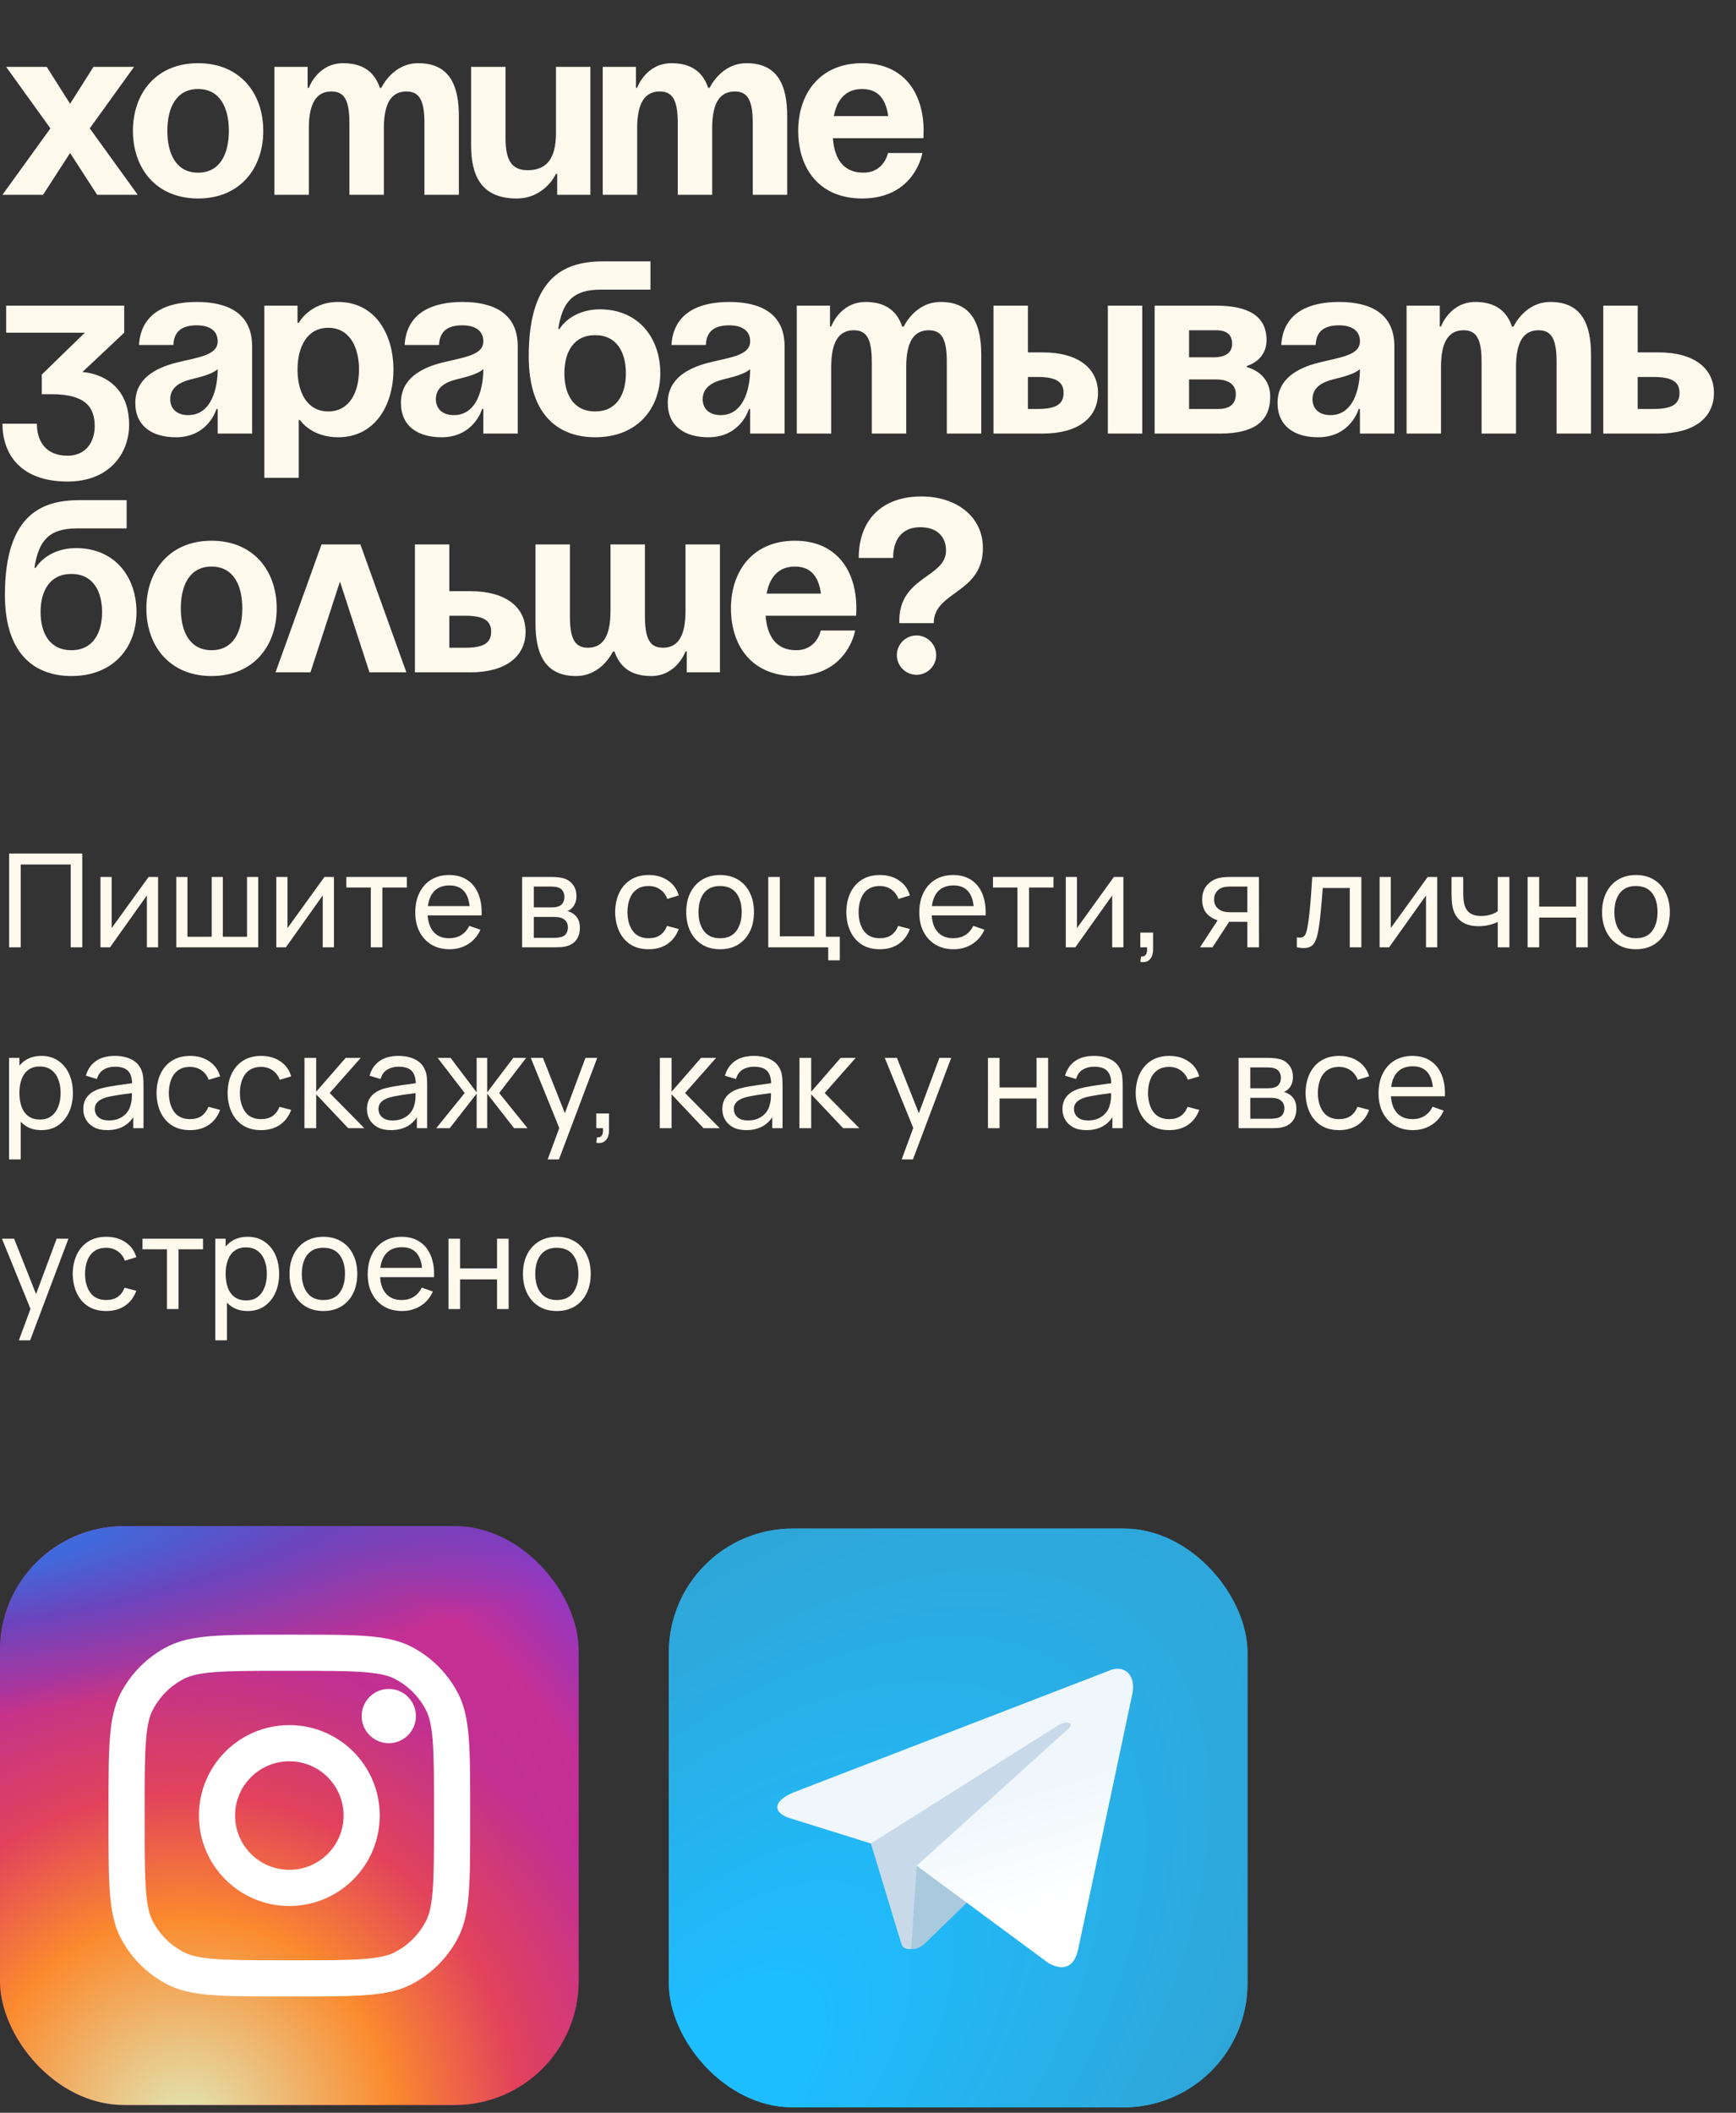 <?xml version="1.0" encoding="UTF-8"?> <svg xmlns="http://www.w3.org/2000/svg" width="240" height="292" viewBox="0 0 240 292" fill="none"><rect x="0" y="0" width="240" height="292" fill="#333333" stroke="none"/><path d="M6.46 9.243L9.69 14.343L12.92 9.243H18.53L12.41 17.743L19.04 26.923H13.43L9.69 21.143L5.95 26.923H0.34L6.97 17.743L0.85 9.243H6.46ZM23.137 18.083C23.137 21.279 24.361 23.863 27.387 23.863C30.413 23.863 31.637 21.279 31.637 18.083C31.637 14.887 30.413 12.303 27.387 12.303C24.361 12.303 23.137 14.887 23.137 18.083ZM18.377 18.083C18.377 12.915 21.573 8.733 27.387 8.733C33.201 8.733 36.397 12.915 36.397 18.083C36.397 23.251 33.201 27.433 27.387 27.433C21.573 27.433 18.377 23.251 18.377 18.083ZM48.308 26.923V17.063C48.308 14.003 47.696 12.643 45.826 12.643C43.786 12.643 42.698 14.173 42.698 17.743V26.923H37.938V9.243H42.528V12.133H42.698C42.698 12.133 43.888 8.733 47.458 8.733C50.314 8.733 51.844 10.093 52.524 12.167L52.558 12.133H52.728C52.728 12.133 54.258 8.733 57.828 8.733C62.248 8.733 63.438 11.963 63.438 16.043V26.923H58.678V17.063C58.678 14.003 58.066 12.643 56.196 12.643C54.156 12.643 53.068 14.173 53.068 17.743V26.923H48.308ZM81.621 9.243V26.923H77.031V24.033H76.861C76.861 24.033 75.331 27.433 71.421 27.433C66.491 27.433 65.131 24.203 65.131 20.123V9.243H69.891V19.103C69.891 22.163 70.741 23.523 72.951 23.523C75.501 23.523 76.861 21.993 76.861 18.423V9.243H81.621ZM93.697 26.923V17.063C93.697 14.003 93.085 12.643 91.215 12.643C89.175 12.643 88.087 14.173 88.087 17.743V26.923H83.327V9.243H87.917V12.133H88.087C88.087 12.133 89.277 8.733 92.847 8.733C95.703 8.733 97.233 10.093 97.913 12.167L97.947 12.133H98.117C98.117 12.133 99.647 8.733 103.217 8.733C107.637 8.733 108.827 11.963 108.827 16.043V26.923H104.067V17.063C104.067 14.003 103.455 12.643 101.585 12.643C99.545 12.643 98.457 14.173 98.457 17.743V26.923H93.697ZM110.35 18.083C110.35 12.915 113.376 8.733 119.19 8.733C125.004 8.733 127.69 12.915 127.69 18.083C127.69 18.491 127.656 19.103 127.656 19.103H115.144C115.348 21.823 116.504 23.863 119.36 23.863C122.25 23.863 122.76 21.143 122.76 21.143H127.52C127.52 21.143 126.5 27.433 119.19 27.433C113.24 27.433 110.35 23.251 110.35 18.083ZM119.19 12.303C116.844 12.303 115.688 13.867 115.28 16.043H122.794C122.488 13.867 121.536 12.303 119.19 12.303ZM0.85 45.983V42.243H17.17V45.983L11.39 51.423C11.39 51.423 17.85 51.593 17.85 58.733C17.85 62.643 15.13 66.553 9.35 66.553C2.72 66.553 0.34 62.643 0.34 58.563H5.1C5.1 60.943 6.29 62.983 9.35 62.983C11.696 62.983 13.09 61.283 13.09 58.903C13.09 56.353 11.9 54.483 7.14 54.483H5.78V51.763L11.73 45.983H0.85ZM23.975 47.683H19.215C19.487 43.161 23.125 41.733 27.205 41.733C31.455 41.733 34.855 43.263 34.855 47.853V59.923H30.095V56.523H29.925C29.925 56.523 28.837 60.433 24.315 60.433C21.085 60.433 18.705 58.937 18.705 55.673C18.705 52.375 21.425 50.879 24.349 50.131C27.307 49.383 30.095 49.145 30.095 47.173C30.095 45.779 29.075 44.963 27.205 44.963C25.165 44.963 24.043 45.779 23.975 47.683ZM30.095 51.015C29.313 51.729 27.715 52.103 26.355 52.443C24.825 52.817 23.533 53.599 23.533 55.163C23.533 56.523 24.485 57.373 26.015 57.373C29.245 57.373 30.095 53.633 30.095 51.015ZM36.543 66.043V42.243H41.133V44.623H41.303C41.303 44.623 42.833 41.733 46.743 41.733C51.843 41.733 54.393 46.153 54.393 51.083C54.393 56.013 51.843 60.433 46.743 60.433C43.003 60.433 41.473 58.053 41.473 58.053H41.303V66.043H36.543ZM41.133 51.083C41.133 54.279 42.493 56.863 45.383 56.863C48.273 56.863 49.633 54.279 49.633 51.083C49.633 47.887 48.273 45.303 45.383 45.303C42.493 45.303 41.133 47.887 41.133 51.083ZM60.698 47.683H55.938C56.21 43.161 59.848 41.733 63.928 41.733C68.178 41.733 71.578 43.263 71.578 47.853V59.923H66.818V56.523H66.648C66.648 56.523 65.56 60.433 61.038 60.433C57.808 60.433 55.428 58.937 55.428 55.673C55.428 52.375 58.148 50.879 61.072 50.131C64.03 49.383 66.818 49.145 66.818 47.173C66.818 45.779 65.798 44.963 63.928 44.963C61.888 44.963 60.766 45.779 60.698 47.683ZM66.818 51.015C66.036 51.729 64.438 52.103 63.078 52.443C61.548 52.817 60.256 53.599 60.256 55.163C60.256 56.523 61.208 57.373 62.738 57.373C65.968 57.373 66.818 53.633 66.818 51.015ZM78.026 51.593C78.026 54.449 79.25 56.863 82.276 56.863C85.302 56.863 86.526 54.449 86.526 51.593C86.526 48.737 85.302 46.323 82.276 46.323C79.25 46.323 78.026 48.737 78.026 51.593ZM82.276 60.433C77.516 60.433 73.096 57.713 73.096 49.213C73.096 37.823 78.502 36.123 83.432 36.123H89.926V40.033H83.024C79.182 40.033 77.754 41.733 77.176 45.473H77.346C77.346 45.473 78.876 42.753 82.956 42.753C88.226 42.753 91.286 46.663 91.286 51.593C91.286 56.353 88.226 60.433 82.276 60.433ZM97.587 47.683H92.827C93.099 43.161 96.737 41.733 100.817 41.733C105.067 41.733 108.467 43.263 108.467 47.853V59.923H103.707V56.523H103.537C103.537 56.523 102.449 60.433 97.927 60.433C94.697 60.433 92.317 58.937 92.317 55.673C92.317 52.375 95.037 50.879 97.961 50.131C100.919 49.383 103.707 49.145 103.707 47.173C103.707 45.779 102.687 44.963 100.817 44.963C98.777 44.963 97.655 45.779 97.587 47.683ZM103.707 51.015C102.925 51.729 101.327 52.103 99.967 52.443C98.437 52.817 97.145 53.599 97.145 55.163C97.145 56.523 98.097 57.373 99.627 57.373C102.857 57.373 103.707 53.633 103.707 51.015ZM120.525 59.923V50.063C120.525 47.003 119.913 45.643 118.043 45.643C116.003 45.643 114.915 47.173 114.915 50.743V59.923H110.155V42.243H114.745V45.133H114.915C114.915 45.133 116.105 41.733 119.675 41.733C122.531 41.733 124.061 43.093 124.741 45.167L124.775 45.133H124.945C124.945 45.133 126.475 41.733 130.045 41.733C134.465 41.733 135.655 44.963 135.655 49.043V59.923H130.895V50.063C130.895 47.003 130.283 45.643 128.413 45.643C126.373 45.643 125.285 47.173 125.285 50.743V59.923H120.525ZM137.348 59.923V42.243H142.108V48.703H144.148C149.078 48.703 151.798 50.913 151.798 54.313C151.798 57.713 149.078 59.923 144.148 59.923H137.348ZM143.468 52.103H142.108V56.523H143.468C146.018 56.523 147.038 55.843 147.038 54.313C147.038 52.783 146.018 52.103 143.468 52.103ZM157.918 42.243V59.923H153.158V42.243H157.918ZM159.627 59.923V42.243H168.127C172.717 42.243 175.097 43.773 175.097 47.003C175.097 49.893 172.377 50.573 172.377 50.573V50.743C172.377 50.743 175.607 51.423 175.607 54.823C175.607 58.223 173.397 59.923 168.637 59.923H159.627ZM168.127 52.443H164.387V56.523H168.467C169.997 56.523 170.847 55.843 170.847 54.483C170.847 53.123 169.827 52.443 168.127 52.443ZM164.387 49.383H167.787C169.487 49.383 170.337 48.703 170.337 47.513C170.337 46.323 169.657 45.643 168.127 45.643H164.387V49.383ZM181.889 47.683H177.129C177.401 43.161 181.039 41.733 185.119 41.733C189.369 41.733 192.769 43.263 192.769 47.853V59.923H188.009V56.523H187.839C187.839 56.523 186.751 60.433 182.229 60.433C178.999 60.433 176.619 58.937 176.619 55.673C176.619 52.375 179.339 50.879 182.263 50.131C185.221 49.383 188.009 49.145 188.009 47.173C188.009 45.779 186.989 44.963 185.119 44.963C183.079 44.963 181.957 45.779 181.889 47.683ZM188.009 51.015C187.227 51.729 185.629 52.103 184.269 52.443C182.739 52.817 181.447 53.599 181.447 55.163C181.447 56.523 182.399 57.373 183.929 57.373C187.159 57.373 188.009 53.633 188.009 51.015ZM204.827 59.923V50.063C204.827 47.003 204.215 45.643 202.345 45.643C200.305 45.643 199.217 47.173 199.217 50.743V59.923H194.457V42.243H199.047V45.133H199.217C199.217 45.133 200.407 41.733 203.977 41.733C206.833 41.733 208.363 43.093 209.043 45.167L209.077 45.133H209.247C209.247 45.133 210.777 41.733 214.347 41.733C218.767 41.733 219.957 44.963 219.957 49.043V59.923H215.197V50.063C215.197 47.003 214.585 45.643 212.715 45.643C210.675 45.643 209.587 47.173 209.587 50.743V59.923H204.827ZM221.651 59.923V42.243H226.411V48.703H229.301C234.231 48.703 236.951 50.913 236.951 54.313C236.951 57.713 234.231 59.923 229.301 59.923H221.651ZM228.621 52.103H226.411V56.523H228.621C231.171 56.523 232.191 55.843 232.191 54.313C232.191 52.783 231.171 52.103 228.621 52.103ZM5.61 84.593C5.61 87.449 6.834 89.863 9.86 89.863C12.886 89.863 14.11 87.449 14.11 84.593C14.11 81.737 12.886 79.323 9.86 79.323C6.834 79.323 5.61 81.737 5.61 84.593ZM9.86 93.433C5.1 93.433 0.68 90.713 0.68 82.213C0.68 70.823 6.086 69.123 11.016 69.123H17.51V73.033H10.608C6.766 73.033 5.338 74.733 4.76 78.473H4.93C4.93 78.473 6.46 75.753 10.54 75.753C15.81 75.753 18.87 79.663 18.87 84.593C18.87 89.353 15.81 93.433 9.86 93.433ZM24.997 84.083C24.997 87.279 26.221 89.863 29.247 89.863C32.273 89.863 33.497 87.279 33.497 84.083C33.497 80.887 32.273 78.303 29.247 78.303C26.221 78.303 24.997 80.887 24.997 84.083ZM20.237 84.083C20.237 78.915 23.433 74.733 29.247 74.733C35.061 74.733 38.257 78.915 38.257 84.083C38.257 89.251 35.061 93.433 29.247 93.433C23.433 93.433 20.237 89.251 20.237 84.083ZM38.092 92.923L44.45 75.243H49.822L56.18 92.923H51.08L47 80.377L42.92 92.923H38.092ZM57.362 92.923V75.243H62.122V81.703H65.012C69.942 81.703 72.662 83.913 72.662 87.313C72.662 90.713 69.942 92.923 65.012 92.923H57.362ZM64.332 85.103H62.122V89.523H64.332C66.882 89.523 67.902 88.843 67.902 87.313C67.902 85.783 66.882 85.103 64.332 85.103ZM89.16 75.243V85.103C89.16 88.163 89.772 89.523 91.642 89.523C93.682 89.523 94.77 87.993 94.77 84.423V75.243H99.53V92.923H94.94V90.033H94.77C94.77 90.033 93.58 93.433 90.01 93.433C87.154 93.433 85.658 92.107 84.944 90.033H84.74C84.74 90.033 83.21 93.433 79.64 93.433C75.22 93.433 74.03 90.203 74.03 86.123V75.243H78.79V85.103C78.79 88.163 79.402 89.523 81.272 89.523C83.312 89.523 84.4 87.993 84.4 84.423V75.243H89.16ZM101.053 84.083C101.053 78.915 104.079 74.733 109.893 74.733C115.707 74.733 118.393 78.915 118.393 84.083C118.393 84.491 118.359 85.103 118.359 85.103H105.847C106.051 87.823 107.207 89.863 110.063 89.863C112.953 89.863 113.463 87.143 113.463 87.143H118.223C118.223 87.143 117.203 93.433 109.893 93.433C103.943 93.433 101.053 89.251 101.053 84.083ZM109.893 78.303C107.547 78.303 106.391 79.867 105.983 82.043H113.497C113.191 79.867 112.239 78.303 109.893 78.303ZM123.477 77.113H118.717C118.717 71.843 121.947 68.613 127.387 68.613C132.147 68.613 135.887 71.333 135.887 75.753C135.887 82.043 129.087 81.703 129.087 86.123H124.327V85.783C124.327 79.663 130.787 79.833 130.787 76.093C130.787 74.223 129.597 72.863 127.217 72.863C125.177 72.863 123.477 74.053 123.477 77.113ZM123.987 90.543C123.987 89.047 125.211 87.823 126.707 87.823C128.203 87.823 129.427 89.047 129.427 90.543C129.427 92.039 128.203 93.263 126.707 93.263C125.211 93.263 123.987 92.039 123.987 90.543Z" fill="#FFF9EE"></path><path d="M1.26 130.923V117.963H11.376V130.923H9.774V119.484H2.862V130.923H1.26ZM21.855 121.203V130.923H20.307V123.759L15.213 130.923H13.89V121.203H15.438V128.268L20.541 121.203H21.855ZM24.366 130.923V121.203H25.914V129.465H29.262V121.203H30.81V129.465H34.149V121.203H35.697V130.923H24.366ZM46.165 121.203V130.923H44.617V123.759L39.523 130.923H38.2V121.203H39.748V128.268L44.851 121.203H46.165ZM51.26 130.923V122.661H47.876V121.203H56.246V122.661H52.862V130.923H51.26ZM62.161 131.193C61.208 131.193 60.373 130.983 59.66 130.563C58.952 130.137 58.4 129.546 58.004 128.79C57.608 128.028 57.41 127.14 57.41 126.126C57.41 125.064 57.605 124.146 57.995 123.372C58.385 122.592 58.928 121.992 59.623 121.572C60.325 121.146 61.148 120.933 62.09 120.933C63.068 120.933 63.898 121.158 64.582 121.608C65.272 122.058 65.788 122.7 66.13 123.534C66.478 124.368 66.629 125.361 66.581 126.513H64.96V125.937C64.942 124.743 64.7 123.852 64.231 123.264C63.764 122.67 63.068 122.373 62.144 122.373C61.154 122.373 60.401 122.691 59.885 123.327C59.368 123.963 59.111 124.875 59.111 126.063C59.111 127.209 59.368 128.097 59.885 128.727C60.401 129.357 61.136 129.672 62.09 129.672C62.731 129.672 63.289 129.525 63.764 129.231C64.237 128.937 64.609 128.514 64.879 127.962L66.418 128.493C66.04 129.351 65.471 130.017 64.709 130.491C63.953 130.959 63.103 131.193 62.161 131.193ZM58.571 126.513V125.226H65.752V126.513H58.571ZM72.179 130.923V121.203H76.319C76.565 121.203 76.829 121.218 77.111 121.248C77.399 121.272 77.66 121.317 77.894 121.383C78.416 121.521 78.845 121.806 79.181 122.238C79.523 122.664 79.694 123.204 79.694 123.858C79.694 124.224 79.637 124.542 79.523 124.812C79.415 125.082 79.259 125.316 79.055 125.514C78.965 125.604 78.866 125.685 78.758 125.757C78.65 125.829 78.542 125.886 78.434 125.928C78.644 125.964 78.857 126.045 79.073 126.171C79.415 126.357 79.682 126.618 79.874 126.954C80.072 127.29 80.171 127.719 80.171 128.241C80.171 128.901 80.012 129.447 79.694 129.879C79.376 130.305 78.938 130.599 78.38 130.761C78.146 130.827 77.888 130.872 77.606 130.896C77.324 130.914 77.051 130.923 76.787 130.923H72.179ZM73.799 129.618H76.697C76.823 129.618 76.973 129.606 77.147 129.582C77.327 129.558 77.486 129.528 77.624 129.492C77.936 129.402 78.161 129.234 78.299 128.988C78.443 128.742 78.515 128.475 78.515 128.187C78.515 127.803 78.407 127.491 78.191 127.251C77.981 127.011 77.702 126.861 77.354 126.801C77.228 126.765 77.09 126.744 76.94 126.738C76.796 126.732 76.667 126.729 76.553 126.729H73.799V129.618ZM73.799 125.406H76.211C76.379 125.406 76.556 125.397 76.742 125.379C76.928 125.355 77.09 125.316 77.228 125.262C77.504 125.16 77.705 124.992 77.831 124.758C77.963 124.518 78.029 124.257 78.029 123.975C78.029 123.663 77.957 123.39 77.813 123.156C77.675 122.916 77.462 122.751 77.174 122.661C76.982 122.589 76.766 122.55 76.526 122.544C76.292 122.532 76.142 122.526 76.076 122.526H73.799V125.406ZM89.677 131.193C88.693 131.193 87.856 130.974 87.166 130.536C86.482 130.092 85.96 129.483 85.6 128.709C85.24 127.935 85.054 127.053 85.042 126.063C85.054 125.049 85.243 124.158 85.609 123.39C85.981 122.616 86.512 122.013 87.202 121.581C87.892 121.149 88.723 120.933 89.695 120.933C90.721 120.933 91.603 121.185 92.341 121.689C93.085 122.193 93.583 122.883 93.835 123.759L92.251 124.236C92.047 123.672 91.714 123.234 91.252 122.922C90.796 122.61 90.271 122.454 89.677 122.454C89.011 122.454 88.462 122.61 88.03 122.922C87.598 123.228 87.277 123.654 87.067 124.2C86.857 124.74 86.749 125.361 86.743 126.063C86.755 127.143 87.004 128.016 87.49 128.682C87.982 129.342 88.711 129.672 89.677 129.672C90.313 129.672 90.841 129.528 91.261 129.24C91.681 128.946 91.999 128.523 92.215 127.971L93.835 128.394C93.499 129.3 92.974 129.993 92.26 130.473C91.546 130.953 90.685 131.193 89.677 131.193ZM99.548 131.193C98.582 131.193 97.748 130.974 97.046 130.536C96.35 130.098 95.813 129.492 95.435 128.718C95.057 127.944 94.868 127.056 94.868 126.054C94.868 125.034 95.06 124.14 95.444 123.372C95.828 122.604 96.371 122.007 97.073 121.581C97.775 121.149 98.6 120.933 99.548 120.933C100.52 120.933 101.357 121.152 102.059 121.59C102.761 122.022 103.298 122.625 103.67 123.399C104.048 124.167 104.237 125.052 104.237 126.054C104.237 127.068 104.048 127.962 103.67 128.736C103.292 129.504 102.752 130.107 102.05 130.545C101.348 130.977 100.514 131.193 99.548 131.193ZM99.548 129.672C100.556 129.672 101.306 129.336 101.798 128.664C102.29 127.992 102.536 127.122 102.536 126.054C102.536 124.956 102.287 124.083 101.789 123.435C101.291 122.781 100.544 122.454 99.548 122.454C98.87 122.454 98.312 122.607 97.874 122.913C97.436 123.219 97.109 123.642 96.893 124.182C96.677 124.722 96.569 125.346 96.569 126.054C96.569 127.146 96.821 128.022 97.325 128.682C97.829 129.342 98.57 129.672 99.548 129.672ZM114.499 132.723V130.923H106.21V121.203H107.812V129.402H112.573V121.203H114.175V129.465H116.101V132.723H114.499ZM121.634 131.193C120.65 131.193 119.813 130.974 119.123 130.536C118.439 130.092 117.917 129.483 117.557 128.709C117.197 127.935 117.011 127.053 116.999 126.063C117.011 125.049 117.2 124.158 117.566 123.39C117.938 122.616 118.469 122.013 119.159 121.581C119.849 121.149 120.68 120.933 121.652 120.933C122.678 120.933 123.56 121.185 124.298 121.689C125.042 122.193 125.54 122.883 125.792 123.759L124.208 124.236C124.004 123.672 123.671 123.234 123.209 122.922C122.753 122.61 122.228 122.454 121.634 122.454C120.968 122.454 120.419 122.61 119.987 122.922C119.555 123.228 119.234 123.654 119.024 124.2C118.814 124.74 118.706 125.361 118.7 126.063C118.712 127.143 118.961 128.016 119.447 128.682C119.939 129.342 120.668 129.672 121.634 129.672C122.27 129.672 122.798 129.528 123.218 129.24C123.638 128.946 123.956 128.523 124.172 127.971L125.792 128.394C125.456 129.3 124.931 129.993 124.217 130.473C123.503 130.953 122.642 131.193 121.634 131.193ZM131.841 131.193C130.887 131.193 130.053 130.983 129.339 130.563C128.631 130.137 128.079 129.546 127.683 128.79C127.287 128.028 127.089 127.14 127.089 126.126C127.089 125.064 127.284 124.146 127.674 123.372C128.064 122.592 128.607 121.992 129.303 121.572C130.005 121.146 130.827 120.933 131.769 120.933C132.747 120.933 133.578 121.158 134.262 121.608C134.952 122.058 135.468 122.7 135.81 123.534C136.158 124.368 136.308 125.361 136.26 126.513H134.64V125.937C134.622 124.743 134.379 123.852 133.911 123.264C133.443 122.67 132.747 122.373 131.823 122.373C130.833 122.373 130.08 122.691 129.564 123.327C129.048 123.963 128.79 124.875 128.79 126.063C128.79 127.209 129.048 128.097 129.564 128.727C130.08 129.357 130.815 129.672 131.769 129.672C132.411 129.672 132.969 129.525 133.443 129.231C133.917 128.937 134.289 128.514 134.559 127.962L136.098 128.493C135.72 129.351 135.15 130.017 134.388 130.491C133.632 130.959 132.783 131.193 131.841 131.193ZM128.25 126.513V125.226H135.432V126.513H128.25ZM140.662 130.923V122.661H137.278V121.203H145.648V122.661H142.264V130.923H140.662ZM155.308 121.203V130.923H153.76V123.759L148.666 130.923H147.343V121.203H148.891V128.268L153.994 121.203H155.308ZM157.648 132.939L157.747 132.192C157.999 132.21 158.188 132.162 158.314 132.048C158.44 131.934 158.521 131.778 158.557 131.58C158.593 131.382 158.599 131.163 158.575 130.923H157.648V128.889H159.412V131.193C159.412 131.823 159.256 132.297 158.944 132.615C158.638 132.933 158.206 133.041 157.648 132.939ZM172.445 130.923V127.404H170.348C170.102 127.404 169.829 127.395 169.529 127.377C169.235 127.353 168.959 127.32 168.701 127.278C167.999 127.146 167.405 126.837 166.919 126.351C166.439 125.865 166.199 125.193 166.199 124.335C166.199 123.501 166.424 122.832 166.874 122.328C167.33 121.818 167.891 121.488 168.557 121.338C168.857 121.266 169.16 121.227 169.466 121.221C169.778 121.209 170.042 121.203 170.258 121.203H174.047L174.056 130.923H172.445ZM165.902 130.923L168.485 126.963H170.213L167.63 130.923H165.902ZM170.231 126.081H172.445V122.526H170.231C170.093 122.526 169.91 122.532 169.682 122.544C169.46 122.556 169.247 122.592 169.043 122.652C168.851 122.706 168.662 122.805 168.476 122.949C168.296 123.093 168.146 123.279 168.026 123.507C167.906 123.735 167.846 124.005 167.846 124.317C167.846 124.767 167.972 125.133 168.224 125.415C168.476 125.691 168.782 125.877 169.142 125.973C169.34 126.021 169.535 126.051 169.727 126.063C169.925 126.075 170.093 126.081 170.231 126.081ZM179.288 130.923V129.546C179.648 129.612 179.921 129.6 180.107 129.51C180.299 129.414 180.44 129.249 180.53 129.015C180.626 128.775 180.704 128.475 180.764 128.115C180.866 127.545 180.953 126.909 181.025 126.207C181.103 125.505 181.172 124.737 181.232 123.903C181.298 123.063 181.358 122.163 181.412 121.203H188.207V130.923H186.605V122.724H182.87C182.834 123.276 182.789 123.843 182.735 124.425C182.687 125.007 182.636 125.574 182.582 126.126C182.528 126.672 182.468 127.182 182.402 127.656C182.342 128.124 182.276 128.529 182.204 128.871C182.09 129.459 181.931 129.93 181.727 130.284C181.523 130.632 181.229 130.857 180.845 130.959C180.461 131.067 179.942 131.055 179.288 130.923ZM198.691 121.203V130.923H197.143V123.759L192.049 130.923H190.726V121.203H192.274V128.268L197.377 121.203H198.691ZM207.061 130.923V127.422C206.737 127.584 206.344 127.722 205.882 127.836C205.426 127.95 204.937 128.007 204.415 128.007C203.425 128.007 202.627 127.785 202.021 127.341C201.415 126.897 201.019 126.258 200.833 125.424C200.779 125.172 200.74 124.911 200.716 124.641C200.698 124.371 200.686 124.125 200.68 123.903C200.674 123.681 200.671 123.519 200.671 123.417V121.203H202.291V123.417C202.291 123.591 202.297 123.807 202.309 124.065C202.321 124.317 202.351 124.563 202.399 124.803C202.519 125.397 202.768 125.844 203.146 126.144C203.53 126.444 204.07 126.594 204.766 126.594C205.234 126.594 205.666 126.534 206.062 126.414C206.458 126.294 206.791 126.135 207.061 125.937V121.203H208.672V130.923H207.061ZM211.187 130.923V121.203H212.789V125.298H217.901V121.203H219.503V130.923H217.901V126.819H212.789V130.923H211.187ZM226.164 131.193C225.198 131.193 224.364 130.974 223.662 130.536C222.966 130.098 222.429 129.492 222.051 128.718C221.673 127.944 221.484 127.056 221.484 126.054C221.484 125.034 221.676 124.14 222.06 123.372C222.444 122.604 222.987 122.007 223.689 121.581C224.391 121.149 225.216 120.933 226.164 120.933C227.136 120.933 227.973 121.152 228.675 121.59C229.377 122.022 229.914 122.625 230.286 123.399C230.664 124.167 230.853 125.052 230.853 126.054C230.853 127.068 230.664 127.962 230.286 128.736C229.908 129.504 229.368 130.107 228.666 130.545C227.964 130.977 227.13 131.193 226.164 131.193ZM226.164 129.672C227.172 129.672 227.922 129.336 228.414 128.664C228.906 127.992 229.152 127.122 229.152 126.054C229.152 124.956 228.903 124.083 228.405 123.435C227.907 122.781 227.16 122.454 226.164 122.454C225.486 122.454 224.928 122.607 224.49 122.913C224.052 123.219 223.725 123.642 223.509 124.182C223.293 124.722 223.185 125.346 223.185 126.054C223.185 127.146 223.437 128.022 223.941 128.682C224.445 129.342 225.186 129.672 226.164 129.672ZM5.724 156.193C4.812 156.193 4.044 155.968 3.42 155.518C2.796 155.062 2.322 154.447 1.998 153.673C1.68 152.893 1.521 152.02 1.521 151.054C1.521 150.076 1.68 149.2 1.998 148.426C2.322 147.652 2.796 147.043 3.42 146.599C4.05 146.155 4.821 145.933 5.733 145.933C6.633 145.933 7.407 146.158 8.055 146.608C8.709 147.052 9.21 147.661 9.558 148.435C9.906 149.209 10.08 150.082 10.08 151.054C10.08 152.026 9.906 152.899 9.558 153.673C9.21 154.447 8.709 155.062 8.055 155.518C7.407 155.968 6.63 156.193 5.724 156.193ZM1.251 160.243V146.203H2.682V153.358H2.862V160.243H1.251ZM5.526 154.726C6.168 154.726 6.699 154.564 7.119 154.24C7.539 153.916 7.854 153.478 8.064 152.926C8.274 152.368 8.379 151.744 8.379 151.054C8.379 150.37 8.274 149.752 8.064 149.2C7.86 148.648 7.542 148.21 7.11 147.886C6.684 147.562 6.141 147.4 5.481 147.4C4.851 147.4 4.329 147.556 3.915 147.868C3.501 148.174 3.192 148.603 2.988 149.155C2.784 149.701 2.682 150.334 2.682 151.054C2.682 151.762 2.781 152.395 2.979 152.953C3.183 153.505 3.495 153.94 3.915 154.258C4.335 154.57 4.872 154.726 5.526 154.726ZM14.816 156.193C14.09 156.193 13.481 156.061 12.989 155.797C12.503 155.527 12.134 155.173 11.882 154.735C11.636 154.297 11.513 153.817 11.513 153.295C11.513 152.785 11.609 152.344 11.801 151.972C11.999 151.594 12.275 151.282 12.629 151.036C12.983 150.784 13.406 150.586 13.898 150.442C14.36 150.316 14.876 150.208 15.446 150.118C16.022 150.022 16.604 149.935 17.192 149.857C17.78 149.779 18.329 149.704 18.839 149.632L18.263 149.965C18.281 149.101 18.107 148.462 17.741 148.048C17.381 147.634 16.757 147.427 15.869 147.427C15.281 147.427 14.765 147.562 14.321 147.832C13.883 148.096 13.574 148.528 13.394 149.128L11.873 148.669C12.107 147.817 12.56 147.148 13.232 146.662C13.904 146.176 14.789 145.933 15.887 145.933C16.769 145.933 17.525 146.092 18.155 146.41C18.791 146.722 19.247 147.196 19.523 147.832C19.661 148.132 19.748 148.459 19.784 148.813C19.82 149.161 19.838 149.527 19.838 149.911V155.923H18.416V153.592L18.749 153.808C18.383 154.594 17.87 155.188 17.21 155.59C16.556 155.992 15.758 156.193 14.816 156.193ZM15.059 154.852C15.635 154.852 16.133 154.75 16.553 154.546C16.979 154.336 17.321 154.063 17.579 153.727C17.837 153.385 18.005 153.013 18.083 152.611C18.173 152.311 18.221 151.978 18.227 151.612C18.239 151.24 18.245 150.955 18.245 150.757L18.803 151C18.281 151.072 17.768 151.141 17.264 151.207C16.76 151.273 16.283 151.345 15.833 151.423C15.383 151.495 14.978 151.582 14.618 151.684C14.354 151.768 14.105 151.876 13.871 152.008C13.643 152.14 13.457 152.311 13.313 152.521C13.175 152.725 13.106 152.98 13.106 153.286C13.106 153.55 13.172 153.802 13.304 154.042C13.442 154.282 13.652 154.477 13.934 154.627C14.222 154.777 14.597 154.852 15.059 154.852ZM26.273 156.193C25.289 156.193 24.452 155.974 23.762 155.536C23.078 155.092 22.556 154.483 22.196 153.709C21.836 152.935 21.65 152.053 21.638 151.063C21.65 150.049 21.839 149.158 22.205 148.39C22.577 147.616 23.108 147.013 23.798 146.581C24.488 146.149 25.319 145.933 26.291 145.933C27.317 145.933 28.199 146.185 28.937 146.689C29.681 147.193 30.179 147.883 30.431 148.759L28.847 149.236C28.643 148.672 28.31 148.234 27.848 147.922C27.392 147.61 26.867 147.454 26.273 147.454C25.607 147.454 25.058 147.61 24.626 147.922C24.194 148.228 23.873 148.654 23.663 149.2C23.453 149.74 23.345 150.361 23.339 151.063C23.351 152.143 23.6 153.016 24.086 153.682C24.578 154.342 25.307 154.672 26.273 154.672C26.909 154.672 27.437 154.528 27.857 154.24C28.277 153.946 28.595 153.523 28.811 152.971L30.431 153.394C30.095 154.3 29.57 154.993 28.856 155.473C28.142 155.953 27.281 156.193 26.273 156.193ZM36.099 156.193C35.115 156.193 34.278 155.974 33.588 155.536C32.904 155.092 32.382 154.483 32.022 153.709C31.662 152.935 31.476 152.053 31.464 151.063C31.476 150.049 31.665 149.158 32.031 148.39C32.403 147.616 32.934 147.013 33.624 146.581C34.314 146.149 35.145 145.933 36.117 145.933C37.143 145.933 38.025 146.185 38.763 146.689C39.507 147.193 40.005 147.883 40.257 148.759L38.673 149.236C38.469 148.672 38.136 148.234 37.674 147.922C37.218 147.61 36.693 147.454 36.099 147.454C35.433 147.454 34.884 147.61 34.452 147.922C34.02 148.228 33.699 148.654 33.489 149.2C33.279 149.74 33.171 150.361 33.165 151.063C33.177 152.143 33.426 153.016 33.912 153.682C34.404 154.342 35.133 154.672 36.099 154.672C36.735 154.672 37.263 154.528 37.683 154.24C38.103 153.946 38.421 153.523 38.637 152.971L40.257 153.394C39.921 154.3 39.396 154.993 38.682 155.473C37.968 155.953 37.107 156.193 36.099 156.193ZM42.085 155.923L42.094 146.203H43.714V150.883L47.791 146.203H49.87L45.577 151.063L50.374 155.923H48.133L43.714 151.243V155.923H42.085ZM54.033 156.193C53.307 156.193 52.698 156.061 52.206 155.797C51.72 155.527 51.351 155.173 51.099 154.735C50.853 154.297 50.73 153.817 50.73 153.295C50.73 152.785 50.826 152.344 51.018 151.972C51.216 151.594 51.492 151.282 51.846 151.036C52.2 150.784 52.623 150.586 53.115 150.442C53.577 150.316 54.093 150.208 54.663 150.118C55.239 150.022 55.821 149.935 56.409 149.857C56.997 149.779 57.546 149.704 58.056 149.632L57.48 149.965C57.498 149.101 57.324 148.462 56.958 148.048C56.598 147.634 55.974 147.427 55.086 147.427C54.498 147.427 53.982 147.562 53.538 147.832C53.1 148.096 52.791 148.528 52.611 149.128L51.09 148.669C51.324 147.817 51.777 147.148 52.449 146.662C53.121 146.176 54.006 145.933 55.104 145.933C55.986 145.933 56.742 146.092 57.372 146.41C58.008 146.722 58.464 147.196 58.74 147.832C58.878 148.132 58.965 148.459 59.001 148.813C59.037 149.161 59.055 149.527 59.055 149.911V155.923H57.633V153.592L57.966 153.808C57.6 154.594 57.087 155.188 56.427 155.59C55.773 155.992 54.975 156.193 54.033 156.193ZM54.276 154.852C54.852 154.852 55.35 154.75 55.77 154.546C56.196 154.336 56.538 154.063 56.796 153.727C57.054 153.385 57.222 153.013 57.3 152.611C57.39 152.311 57.438 151.978 57.444 151.612C57.456 151.24 57.462 150.955 57.462 150.757L58.02 151C57.498 151.072 56.985 151.141 56.481 151.207C55.977 151.273 55.5 151.345 55.05 151.423C54.6 151.495 54.195 151.582 53.835 151.684C53.571 151.768 53.322 151.876 53.088 152.008C52.86 152.14 52.674 152.311 52.53 152.521C52.392 152.725 52.323 152.98 52.323 153.286C52.323 153.55 52.389 153.802 52.521 154.042C52.659 154.282 52.869 154.477 53.151 154.627C53.439 154.777 53.814 154.852 54.276 154.852ZM60.315 155.923L64.239 151.063L60.504 146.203H62.286L65.895 150.973V146.203H67.353V150.973L70.962 146.203H72.744L69.009 151.063L72.933 155.923H71.07L67.353 151.153V155.923H65.895V151.153L62.178 155.923H60.315ZM75.717 160.243L77.598 155.131L77.625 156.643L73.377 146.203H75.06L78.39 154.6H77.814L80.937 146.203H82.566L77.274 160.243H75.717ZM82.432 157.939L82.531 157.192C82.783 157.21 82.972 157.162 83.098 157.048C83.224 156.934 83.305 156.778 83.341 156.58C83.377 156.382 83.383 156.163 83.359 155.923H82.432V153.889H84.196V156.193C84.196 156.823 84.04 157.297 83.728 157.615C83.422 157.933 82.99 158.041 82.432 157.939ZM91.216 155.923L91.225 146.203H92.845V150.883L96.922 146.203H99.001L94.708 151.063L99.505 155.923H97.264L92.845 151.243V155.923H91.216ZM103.164 156.193C102.438 156.193 101.829 156.061 101.337 155.797C100.851 155.527 100.482 155.173 100.23 154.735C99.984 154.297 99.861 153.817 99.861 153.295C99.861 152.785 99.957 152.344 100.149 151.972C100.347 151.594 100.623 151.282 100.977 151.036C101.331 150.784 101.754 150.586 102.246 150.442C102.708 150.316 103.224 150.208 103.794 150.118C104.37 150.022 104.952 149.935 105.54 149.857C106.128 149.779 106.677 149.704 107.187 149.632L106.611 149.965C106.629 149.101 106.455 148.462 106.089 148.048C105.729 147.634 105.105 147.427 104.217 147.427C103.629 147.427 103.113 147.562 102.669 147.832C102.231 148.096 101.922 148.528 101.742 149.128L100.221 148.669C100.455 147.817 100.908 147.148 101.58 146.662C102.252 146.176 103.137 145.933 104.235 145.933C105.117 145.933 105.873 146.092 106.503 146.41C107.139 146.722 107.595 147.196 107.871 147.832C108.009 148.132 108.096 148.459 108.132 148.813C108.168 149.161 108.186 149.527 108.186 149.911V155.923H106.764V153.592L107.097 153.808C106.731 154.594 106.218 155.188 105.558 155.59C104.904 155.992 104.106 156.193 103.164 156.193ZM103.407 154.852C103.983 154.852 104.481 154.75 104.901 154.546C105.327 154.336 105.669 154.063 105.927 153.727C106.185 153.385 106.353 153.013 106.431 152.611C106.521 152.311 106.569 151.978 106.575 151.612C106.587 151.24 106.593 150.955 106.593 150.757L107.151 151C106.629 151.072 106.116 151.141 105.612 151.207C105.108 151.273 104.631 151.345 104.181 151.423C103.731 151.495 103.326 151.582 102.966 151.684C102.702 151.768 102.453 151.876 102.219 152.008C101.991 152.14 101.805 152.311 101.661 152.521C101.523 152.725 101.454 152.98 101.454 153.286C101.454 153.55 101.52 153.802 101.652 154.042C101.79 154.282 102 154.477 102.282 154.627C102.57 154.777 102.945 154.852 103.407 154.852ZM110.517 155.923L110.526 146.203H112.146V150.883L116.223 146.203H118.302L114.009 151.063L118.806 155.923H116.565L112.146 151.243V155.923H110.517ZM124.655 160.243L126.536 155.131L126.563 156.643L122.315 146.203H123.998L127.328 154.6H126.752L129.875 146.203H131.504L126.212 160.243H124.655ZM136.585 155.923V146.203H138.187V150.298H143.299V146.203H144.901V155.923H143.299V151.819H138.187V155.923H136.585ZM150.185 156.193C149.459 156.193 148.85 156.061 148.358 155.797C147.872 155.527 147.503 155.173 147.251 154.735C147.005 154.297 146.882 153.817 146.882 153.295C146.882 152.785 146.978 152.344 147.17 151.972C147.368 151.594 147.644 151.282 147.998 151.036C148.352 150.784 148.775 150.586 149.267 150.442C149.729 150.316 150.245 150.208 150.815 150.118C151.391 150.022 151.973 149.935 152.561 149.857C153.149 149.779 153.698 149.704 154.208 149.632L153.632 149.965C153.65 149.101 153.476 148.462 153.11 148.048C152.75 147.634 152.126 147.427 151.238 147.427C150.65 147.427 150.134 147.562 149.69 147.832C149.252 148.096 148.943 148.528 148.763 149.128L147.242 148.669C147.476 147.817 147.929 147.148 148.601 146.662C149.273 146.176 150.158 145.933 151.256 145.933C152.138 145.933 152.894 146.092 153.524 146.41C154.16 146.722 154.616 147.196 154.892 147.832C155.03 148.132 155.117 148.459 155.153 148.813C155.189 149.161 155.207 149.527 155.207 149.911V155.923H153.785V153.592L154.118 153.808C153.752 154.594 153.239 155.188 152.579 155.59C151.925 155.992 151.127 156.193 150.185 156.193ZM150.428 154.852C151.004 154.852 151.502 154.75 151.922 154.546C152.348 154.336 152.69 154.063 152.948 153.727C153.206 153.385 153.374 153.013 153.452 152.611C153.542 152.311 153.59 151.978 153.596 151.612C153.608 151.24 153.614 150.955 153.614 150.757L154.172 151C153.65 151.072 153.137 151.141 152.633 151.207C152.129 151.273 151.652 151.345 151.202 151.423C150.752 151.495 150.347 151.582 149.987 151.684C149.723 151.768 149.474 151.876 149.24 152.008C149.012 152.14 148.826 152.311 148.682 152.521C148.544 152.725 148.475 152.98 148.475 153.286C148.475 153.55 148.541 153.802 148.673 154.042C148.811 154.282 149.021 154.477 149.303 154.627C149.591 154.777 149.966 154.852 150.428 154.852ZM161.642 156.193C160.658 156.193 159.821 155.974 159.131 155.536C158.447 155.092 157.925 154.483 157.565 153.709C157.205 152.935 157.019 152.053 157.007 151.063C157.019 150.049 157.208 149.158 157.574 148.39C157.946 147.616 158.477 147.013 159.167 146.581C159.857 146.149 160.688 145.933 161.66 145.933C162.686 145.933 163.568 146.185 164.306 146.689C165.05 147.193 165.548 147.883 165.8 148.759L164.216 149.236C164.012 148.672 163.679 148.234 163.217 147.922C162.761 147.61 162.236 147.454 161.642 147.454C160.976 147.454 160.427 147.61 159.995 147.922C159.563 148.228 159.242 148.654 159.032 149.2C158.822 149.74 158.714 150.361 158.708 151.063C158.72 152.143 158.969 153.016 159.455 153.682C159.947 154.342 160.676 154.672 161.642 154.672C162.278 154.672 162.806 154.528 163.226 154.24C163.646 153.946 163.964 153.523 164.18 152.971L165.8 153.394C165.464 154.3 164.939 154.993 164.225 155.473C163.511 155.953 162.65 156.193 161.642 156.193ZM171.231 155.923V146.203H175.371C175.617 146.203 175.881 146.218 176.163 146.248C176.451 146.272 176.712 146.317 176.946 146.383C177.468 146.521 177.897 146.806 178.233 147.238C178.575 147.664 178.746 148.204 178.746 148.858C178.746 149.224 178.689 149.542 178.575 149.812C178.467 150.082 178.311 150.316 178.107 150.514C178.017 150.604 177.918 150.685 177.81 150.757C177.702 150.829 177.594 150.886 177.486 150.928C177.696 150.964 177.909 151.045 178.125 151.171C178.467 151.357 178.734 151.618 178.926 151.954C179.124 152.29 179.223 152.719 179.223 153.241C179.223 153.901 179.064 154.447 178.746 154.879C178.428 155.305 177.99 155.599 177.432 155.761C177.198 155.827 176.94 155.872 176.658 155.896C176.376 155.914 176.103 155.923 175.839 155.923H171.231ZM172.851 154.618H175.749C175.875 154.618 176.025 154.606 176.199 154.582C176.379 154.558 176.538 154.528 176.676 154.492C176.988 154.402 177.213 154.234 177.351 153.988C177.495 153.742 177.567 153.475 177.567 153.187C177.567 152.803 177.459 152.491 177.243 152.251C177.033 152.011 176.754 151.861 176.406 151.801C176.28 151.765 176.142 151.744 175.992 151.738C175.848 151.732 175.719 151.729 175.605 151.729H172.851V154.618ZM172.851 150.406H175.263C175.431 150.406 175.608 150.397 175.794 150.379C175.98 150.355 176.142 150.316 176.28 150.262C176.556 150.16 176.757 149.992 176.883 149.758C177.015 149.518 177.081 149.257 177.081 148.975C177.081 148.663 177.009 148.39 176.865 148.156C176.727 147.916 176.514 147.751 176.226 147.661C176.034 147.589 175.818 147.55 175.578 147.544C175.344 147.532 175.194 147.526 175.128 147.526H172.851V150.406ZM185.126 156.193C184.142 156.193 183.305 155.974 182.615 155.536C181.931 155.092 181.409 154.483 181.049 153.709C180.689 152.935 180.503 152.053 180.491 151.063C180.503 150.049 180.692 149.158 181.058 148.39C181.43 147.616 181.961 147.013 182.651 146.581C183.341 146.149 184.172 145.933 185.144 145.933C186.17 145.933 187.052 146.185 187.79 146.689C188.534 147.193 189.032 147.883 189.284 148.759L187.7 149.236C187.496 148.672 187.163 148.234 186.701 147.922C186.245 147.61 185.72 147.454 185.126 147.454C184.46 147.454 183.911 147.61 183.479 147.922C183.047 148.228 182.726 148.654 182.516 149.2C182.306 149.74 182.198 150.361 182.192 151.063C182.204 152.143 182.453 153.016 182.939 153.682C183.431 154.342 184.16 154.672 185.126 154.672C185.762 154.672 186.29 154.528 186.71 154.24C187.13 153.946 187.448 153.523 187.664 152.971L189.284 153.394C188.948 154.3 188.423 154.993 187.709 155.473C186.995 155.953 186.134 156.193 185.126 156.193ZM195.333 156.193C194.379 156.193 193.545 155.983 192.831 155.563C192.123 155.137 191.571 154.546 191.175 153.79C190.779 153.028 190.581 152.14 190.581 151.126C190.581 150.064 190.776 149.146 191.166 148.372C191.556 147.592 192.099 146.992 192.795 146.572C193.497 146.146 194.319 145.933 195.261 145.933C196.239 145.933 197.07 146.158 197.754 146.608C198.444 147.058 198.96 147.7 199.302 148.534C199.65 149.368 199.8 150.361 199.752 151.513H198.132V150.937C198.114 149.743 197.871 148.852 197.403 148.264C196.935 147.67 196.239 147.373 195.315 147.373C194.325 147.373 193.572 147.691 193.056 148.327C192.54 148.963 192.282 149.875 192.282 151.063C192.282 152.209 192.54 153.097 193.056 153.727C193.572 154.357 194.307 154.672 195.261 154.672C195.903 154.672 196.461 154.525 196.935 154.231C197.409 153.937 197.781 153.514 198.051 152.962L199.59 153.493C199.212 154.351 198.642 155.017 197.88 155.491C197.124 155.959 196.275 156.193 195.333 156.193ZM191.742 151.513V150.226H198.924V151.513H191.742ZM2.61 185.243L4.491 180.131L4.518 181.643L0.27 171.203H1.953L5.283 179.6H4.707L7.83 171.203H9.459L4.167 185.243H2.61ZM14.689 181.193C13.705 181.193 12.868 180.974 12.178 180.536C11.494 180.092 10.972 179.483 10.612 178.709C10.252 177.935 10.066 177.053 10.054 176.063C10.066 175.049 10.255 174.158 10.621 173.39C10.993 172.616 11.524 172.013 12.214 171.581C12.904 171.149 13.735 170.933 14.707 170.933C15.733 170.933 16.615 171.185 17.353 171.689C18.097 172.193 18.595 172.883 18.847 173.759L17.263 174.236C17.059 173.672 16.726 173.234 16.264 172.922C15.808 172.61 15.283 172.454 14.689 172.454C14.023 172.454 13.474 172.61 13.042 172.922C12.61 173.228 12.289 173.654 12.079 174.2C11.869 174.74 11.761 175.361 11.755 176.063C11.767 177.143 12.016 178.016 12.502 178.682C12.994 179.342 13.723 179.672 14.689 179.672C15.325 179.672 15.853 179.528 16.273 179.24C16.693 178.946 17.011 178.523 17.227 177.971L18.847 178.394C18.511 179.3 17.986 179.993 17.272 180.473C16.558 180.953 15.697 181.193 14.689 181.193ZM23.082 180.923V172.661H19.698V171.203H28.068V172.661H24.684V180.923H23.082ZM34.236 181.193C33.324 181.193 32.556 180.968 31.932 180.518C31.308 180.062 30.834 179.447 30.51 178.673C30.192 177.893 30.033 177.02 30.033 176.054C30.033 175.076 30.192 174.2 30.51 173.426C30.834 172.652 31.308 172.043 31.932 171.599C32.562 171.155 33.333 170.933 34.245 170.933C35.145 170.933 35.919 171.158 36.567 171.608C37.221 172.052 37.722 172.661 38.07 173.435C38.418 174.209 38.592 175.082 38.592 176.054C38.592 177.026 38.418 177.899 38.07 178.673C37.722 179.447 37.221 180.062 36.567 180.518C35.919 180.968 35.142 181.193 34.236 181.193ZM29.763 185.243V171.203H31.194V178.358H31.374V185.243H29.763ZM34.038 179.726C34.68 179.726 35.211 179.564 35.631 179.24C36.051 178.916 36.366 178.478 36.576 177.926C36.786 177.368 36.891 176.744 36.891 176.054C36.891 175.37 36.786 174.752 36.576 174.2C36.372 173.648 36.054 173.21 35.622 172.886C35.196 172.562 34.653 172.4 33.993 172.4C33.363 172.4 32.841 172.556 32.427 172.868C32.013 173.174 31.704 173.603 31.5 174.155C31.296 174.701 31.194 175.334 31.194 176.054C31.194 176.762 31.293 177.395 31.491 177.953C31.695 178.505 32.007 178.94 32.427 179.258C32.847 179.57 33.384 179.726 34.038 179.726ZM44.705 181.193C43.739 181.193 42.905 180.974 42.203 180.536C41.507 180.098 40.97 179.492 40.592 178.718C40.214 177.944 40.025 177.056 40.025 176.054C40.025 175.034 40.217 174.14 40.601 173.372C40.985 172.604 41.528 172.007 42.23 171.581C42.932 171.149 43.757 170.933 44.705 170.933C45.677 170.933 46.514 171.152 47.216 171.59C47.918 172.022 48.455 172.625 48.827 173.399C49.205 174.167 49.394 175.052 49.394 176.054C49.394 177.068 49.205 177.962 48.827 178.736C48.449 179.504 47.909 180.107 47.207 180.545C46.505 180.977 45.671 181.193 44.705 181.193ZM44.705 179.672C45.713 179.672 46.463 179.336 46.955 178.664C47.447 177.992 47.693 177.122 47.693 176.054C47.693 174.956 47.444 174.083 46.946 173.435C46.448 172.781 45.701 172.454 44.705 172.454C44.027 172.454 43.469 172.607 43.031 172.913C42.593 173.219 42.266 173.642 42.05 174.182C41.834 174.722 41.726 175.346 41.726 176.054C41.726 177.146 41.978 178.022 42.482 178.682C42.986 179.342 43.727 179.672 44.705 179.672ZM55.587 181.193C54.633 181.193 53.799 180.983 53.085 180.563C52.377 180.137 51.825 179.546 51.429 178.79C51.033 178.028 50.835 177.14 50.835 176.126C50.835 175.064 51.03 174.146 51.42 173.372C51.81 172.592 52.353 171.992 53.049 171.572C53.751 171.146 54.573 170.933 55.515 170.933C56.493 170.933 57.324 171.158 58.008 171.608C58.698 172.058 59.214 172.7 59.556 173.534C59.904 174.368 60.054 175.361 60.006 176.513H58.386V175.937C58.368 174.743 58.125 173.852 57.657 173.264C57.189 172.67 56.493 172.373 55.569 172.373C54.579 172.373 53.826 172.691 53.31 173.327C52.794 173.963 52.536 174.875 52.536 176.063C52.536 177.209 52.794 178.097 53.31 178.727C53.826 179.357 54.561 179.672 55.515 179.672C56.157 179.672 56.715 179.525 57.189 179.231C57.663 178.937 58.035 178.514 58.305 177.962L59.844 178.493C59.466 179.351 58.896 180.017 58.134 180.491C57.378 180.959 56.529 181.193 55.587 181.193ZM51.996 176.513V175.226H59.178V176.513H51.996ZM62.001 180.923V171.203H63.603V175.298H68.715V171.203H70.317V180.923H68.715V176.819H63.603V180.923H62.001ZM76.978 181.193C76.012 181.193 75.178 180.974 74.476 180.536C73.78 180.098 73.243 179.492 72.865 178.718C72.487 177.944 72.298 177.056 72.298 176.054C72.298 175.034 72.49 174.14 72.874 173.372C73.258 172.604 73.801 172.007 74.503 171.581C75.205 171.149 76.03 170.933 76.978 170.933C77.95 170.933 78.787 171.152 79.489 171.59C80.191 172.022 80.728 172.625 81.1 173.399C81.478 174.167 81.667 175.052 81.667 176.054C81.667 177.068 81.478 177.962 81.1 178.736C80.722 179.504 80.182 180.107 79.48 180.545C78.778 180.977 77.944 181.193 76.978 181.193ZM76.978 179.672C77.986 179.672 78.736 179.336 79.228 178.664C79.72 177.992 79.966 177.122 79.966 176.054C79.966 174.956 79.717 174.083 79.219 173.435C78.721 172.781 77.974 172.454 76.978 172.454C76.3 172.454 75.742 172.607 75.304 172.913C74.866 173.219 74.539 173.642 74.323 174.182C74.107 174.722 73.999 175.346 73.999 176.054C73.999 177.146 74.251 178.022 74.755 178.682C75.259 179.342 76 179.672 76.978 179.672Z" fill="#FFF9EE"></path><rect y="210.923" width="80" height="80" rx="17.143" fill="url(#paint0_radial_67_3643)"></rect><rect y="210.923" width="80" height="80" rx="17.143" fill="url(#paint1_radial_67_3643)"></rect><rect y="210.923" width="80" height="80" rx="17.143" fill="url(#paint2_radial_67_3643)"></rect><path d="M57.5 237.173C57.5 239.244 55.821 240.923 53.75 240.923C51.679 240.923 50 239.244 50 237.173C50 235.102 51.679 233.423 53.75 233.423C55.821 233.423 57.5 235.102 57.5 237.173Z" fill="white"></path><path fill-rule="evenodd" clip-rule="evenodd" d="M40 263.423C46.904 263.423 52.5 257.826 52.5 250.923C52.5 244.019 46.904 238.423 40 238.423C33.096 238.423 27.5 244.019 27.5 250.923C27.5 257.826 33.096 263.423 40 263.423ZM40 258.423C44.142 258.423 47.5 255.065 47.5 250.923C47.5 246.781 44.142 243.423 40 243.423C35.858 243.423 32.5 246.781 32.5 250.923C32.5 255.065 35.858 258.423 40 258.423Z" fill="white"></path><path fill-rule="evenodd" clip-rule="evenodd" d="M15 249.923C15 241.522 15 237.322 16.635 234.113C18.073 231.291 20.368 228.996 23.19 227.558C26.399 225.923 30.599 225.923 39 225.923H41C49.401 225.923 53.601 225.923 56.81 227.558C59.632 228.996 61.927 231.291 63.365 234.113C65 237.322 65 241.522 65 249.923V251.923C65 260.324 65 264.524 63.365 267.733C61.927 270.555 59.632 272.85 56.81 274.288C53.601 275.923 49.401 275.923 41 275.923H39C30.599 275.923 26.399 275.923 23.19 274.288C20.368 272.85 18.073 270.555 16.635 267.733C15 264.524 15 260.324 15 251.923V249.923ZM39 230.923H41C45.283 230.923 48.194 230.927 50.445 231.111C52.637 231.29 53.758 231.614 54.54 232.013C56.422 232.972 57.951 234.501 58.91 236.383C59.309 237.165 59.633 238.286 59.812 240.478C59.996 242.728 60 245.64 60 249.923V251.923C60 256.206 59.996 259.117 59.812 261.368C59.633 263.56 59.309 264.681 58.91 265.463C57.951 267.344 56.422 268.874 54.54 269.833C53.758 270.231 52.637 270.556 50.445 270.735C48.194 270.919 45.283 270.923 41 270.923H39C34.717 270.923 31.806 270.919 29.555 270.735C27.363 270.556 26.242 270.231 25.46 269.833C23.578 268.874 22.049 267.344 21.09 265.463C20.692 264.681 20.367 263.56 20.188 261.368C20.004 259.117 20 256.206 20 251.923V249.923C20 245.64 20.004 242.728 20.188 240.478C20.367 238.286 20.692 237.165 21.09 236.383C22.049 234.501 23.578 232.972 25.46 232.013C26.242 231.614 27.363 231.29 29.555 231.111C31.806 230.927 34.717 230.923 39 230.923Z" fill="white"></path><rect x="92.465" y="211.256" width="80" height="80" rx="17.143" fill="url(#paint3_radial_67_3643)"></rect><rect x="92.465" y="211.256" width="80" height="80" rx="17.143" fill="url(#paint4_radial_67_3643)"></rect><path fill-rule="evenodd" clip-rule="evenodd" d="M125.964 269.383C124.499 269.383 124.748 268.83 124.243 267.435L119.934 253.255L153.1 233.579" fill="#C8DAEA"></path><path fill-rule="evenodd" clip-rule="evenodd" d="M125.965 269.383C127.096 269.383 127.596 268.866 128.227 268.252L134.257 262.388L126.735 257.853" fill="#A9C9DD"></path><path fill-rule="evenodd" clip-rule="evenodd" d="M126.732 257.853L144.959 271.319C147.038 272.467 148.539 271.873 149.058 269.388L156.477 234.427C157.236 231.382 155.316 230 153.326 230.904L109.762 247.702C106.788 248.895 106.805 250.554 109.22 251.293L120.399 254.782L146.281 238.454C147.503 237.713 148.624 238.111 147.704 238.928" fill="url(#paint5_linear_67_3643)"></path><defs><radialGradient id="paint0_radial_67_3643" cx="0" cy="0" r="1" gradientUnits="userSpaceOnUse" gradientTransform="translate(28.571 270.923) rotate(-55.376) scale(72.913)"><stop stop-color="#B13589"></stop><stop offset="0.793" stop-color="#C62F94"></stop><stop offset="1" stop-color="#8A3AC8"></stop></radialGradient><radialGradient id="paint1_radial_67_3643" cx="0" cy="0" r="1" gradientUnits="userSpaceOnUse" gradientTransform="translate(25.714 293.78) rotate(-65.136) scale(64.555)"><stop stop-color="#E0E8B7"></stop><stop offset="0.445" stop-color="#FB8A2E"></stop><stop offset="0.715" stop-color="#E2425C"></stop><stop offset="1" stop-color="#E2425C" stop-opacity="0"></stop></radialGradient><radialGradient id="paint2_radial_67_3643" cx="0" cy="0" r="1" gradientUnits="userSpaceOnUse" gradientTransform="translate(-4.286 213.78) rotate(-8.13) scale(111.117 23.767)"><stop offset="0.157" stop-color="#406ADC"></stop><stop offset="0.468" stop-color="#6A45BE"></stop><stop offset="1" stop-color="#6A45BE" stop-opacity="0"></stop></radialGradient><radialGradient id="paint3_radial_67_3643" cx="0" cy="0" r="1" gradientUnits="userSpaceOnUse" gradientTransform="translate(121.037 271.256) rotate(-55.376) scale(72.913)"><stop stop-color="#1E96C8"></stop><stop offset="1" stop-color="#359AC4"></stop></radialGradient><radialGradient id="paint4_radial_67_3643" cx="0" cy="0" r="1" gradientUnits="userSpaceOnUse" gradientTransform="translate(100.132 286.923) rotate(-47.121) scale(101.893 55.262)"><stop offset="0.157" stop-color="#1EBDFF"></stop><stop offset="1" stop-color="#2FA6D9"></stop></radialGradient><linearGradient id="paint5_linear_67_3643" x1="128.593" y1="251.432" x2="133.426" y2="267.063" gradientUnits="userSpaceOnUse"><stop stop-color="#EFF7FC"></stop><stop offset="1" stop-color="white"></stop></linearGradient></defs></svg> 